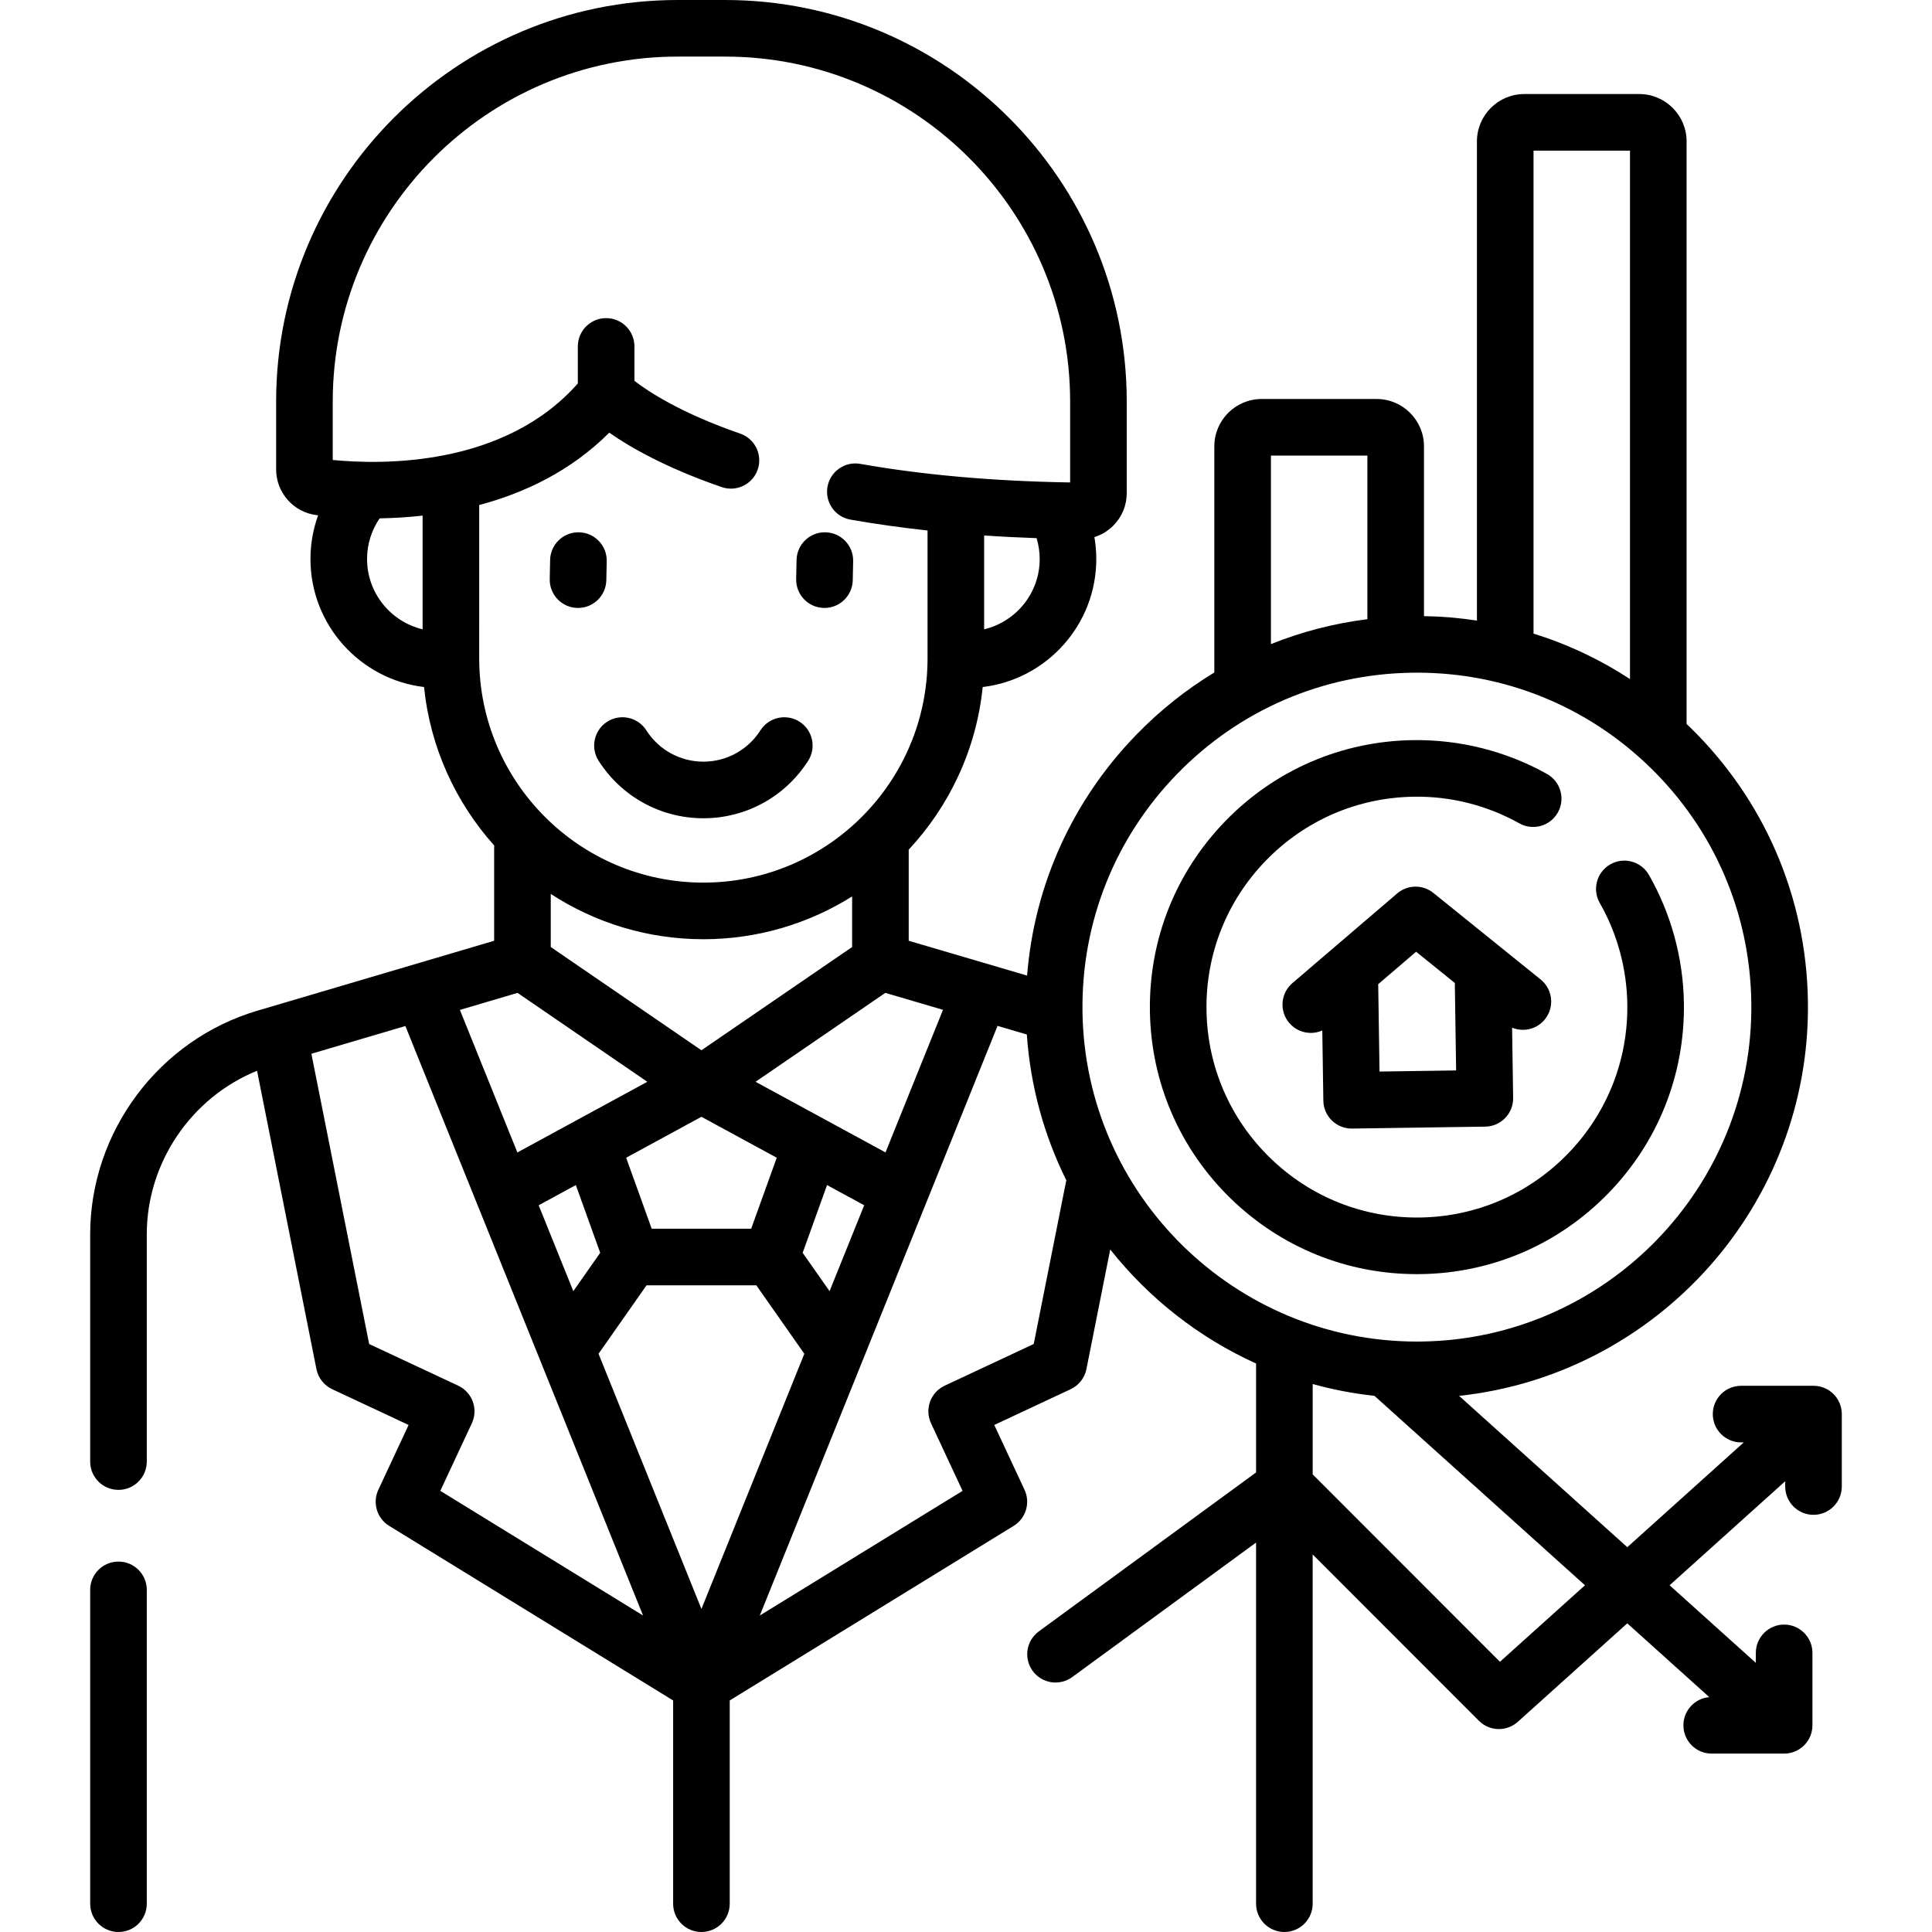 <svg xmlns="http://www.w3.org/2000/svg" id="Capa_1" height="512" viewBox="0 0 512 512" width="512"><path d="m31.4 413.834c-4.142 0-7.5 3.357-7.5 7.5v83.166c0 4.143 3.358 7.5 7.5 7.5s7.5-3.357 7.5-7.5v-83.166c0-4.143-3.358-7.5-7.5-7.5z"></path><path d="m153.027 161.109c.053.001.105.002.158.002 4.07 0 7.411-3.257 7.496-7.345l.104-5.05c.085-4.142-3.202-7.568-7.343-7.653-.053-.001-.105-.002-.158-.002-4.07 0-7.411 3.257-7.496 7.345l-.104 5.05c-.085 4.142 3.202 7.568 7.343 7.653z"></path><path d="m218.334 161.109c.053.001.105.002.158.002 4.07 0 7.411-3.257 7.496-7.345l.104-5.05c.085-4.142-3.202-7.568-7.343-7.653-.053-.001-.105-.002-.158-.002-4.07 0-7.411 3.257-7.496 7.345l-.104 5.05c-.085 4.142 3.202 7.568 7.343 7.653z"></path><path d="m158.641 201.622c6.1 9.533 16.479 15.225 27.763 15.225s21.663-5.691 27.763-15.224c2.232-3.489 1.214-8.128-2.275-10.36-3.486-2.23-8.126-1.214-10.36 2.274-3.33 5.203-8.985 8.31-15.128 8.31s-11.799-3.106-15.128-8.309c-2.233-3.488-6.871-4.508-10.36-2.275-3.489 2.232-4.508 6.871-2.275 10.359z"></path><path d="m426.253 316.204c13.17-13.559 20.273-31.434 19.999-50.334-.173-11.93-3.379-23.691-9.273-34.013-2.055-3.598-6.637-4.849-10.232-2.794-3.597 2.054-4.848 6.635-2.794 10.231 4.64 8.126 7.165 17.391 7.301 26.792.216 14.895-5.381 28.981-15.76 39.666-10.379 10.684-24.297 16.687-39.191 16.902-14.919.198-28.98-5.381-39.665-15.759-10.684-10.379-16.687-24.297-16.903-39.19-.216-14.895 5.381-28.98 15.76-39.665 10.379-10.684 24.297-16.688 39.191-16.903 9.762-.163 19.445 2.299 27.961 7.061 3.616 2.021 8.186.729 10.206-2.888 2.021-3.615.729-8.185-2.887-10.206-10.814-6.045-23.096-9.131-35.498-8.965-18.9.274-36.562 7.892-49.732 21.45s-20.273 31.434-19.999 50.333c.274 18.9 7.892 36.563 21.45 49.732 13.306 12.926 30.768 20.007 49.277 20.006.351 0 .705-.003 1.056-.008 18.901-.272 36.563-7.889 49.733-21.448z"></path><path d="m409.419 270.125c2.601-3.224 2.096-7.945-1.127-10.546l-28.442-22.947c-2.813-2.27-6.842-2.209-9.586.139l-27.764 23.763c-3.147 2.693-3.515 7.428-.821 10.575 1.483 1.733 3.586 2.623 5.701 2.623 1.035 0 2.072-.218 3.042-.649l.279 18.61c.062 4.104 3.407 7.388 7.497 7.388.037 0 .074 0 .111-.001l35.299-.512c1.989-.028 3.886-.847 5.272-2.274s2.148-3.348 2.118-5.337l-.279-18.612c2.993 1.238 6.563.43 8.7-2.22zm-43.833 13.848-.341-22.792c-.002-.119-.016-.234-.023-.351l10.06-8.61 10.278 8.292c-.005.127-.015.252-.013.381l.341 22.785z"></path><path d="m480.6 367.25h-19.193c-4.142 0-7.5 3.357-7.5 7.5s3.358 7.5 7.5 7.5h.714l-30.87 27.775-44.572-40.105c52.54-5.664 93.219-50.658 92.438-104.527-.401-27.679-11.557-53.543-31.413-72.831-.244-.237-.493-.466-.739-.7v-154.388c0-6.921-5.63-12.551-12.551-12.551h-30.46c-6.92 0-12.551 5.63-12.551 12.551v126.983c-4.61-.703-9.294-1.097-14.031-1.173v-44.997c0-6.921-5.63-12.551-12.551-12.551h-30.46c-6.921 0-12.551 5.63-12.551 12.551v59.925c-7.464 4.536-14.403 10.047-20.649 16.477-16.98 17.48-27.068 39.861-28.966 63.851l-31.374-9.229v-23.715c0-.136-.013-.27-.02-.405 10.781-11.561 17.942-26.538 19.625-43.119 16.931-2.019 30.104-16.457 30.104-33.922 0-1.967-.174-3.907-.501-5.815 1.845-.575 3.539-1.583 4.953-2.983 2.333-2.311 3.618-5.39 3.618-8.671v-24.243c-.001-58.691-47.748-106.438-106.437-106.438h-12.548c-58.69 0-106.437 47.747-106.437 106.437v17.961c0 6.141 4.588 11.348 10.669 12.11.143.018.308.037.459.055-1.326 3.677-2.029 7.573-2.029 11.587 0 17.465 13.173 31.903 30.103 33.922 1.63 16.052 8.391 30.604 18.601 42.006-.012.172-.026.343-.026.517v24.722l-62.792 18.545c-26.061 7.711-44.263 32.078-44.263 59.256v60.215c0 4.143 3.358 7.5 7.5 7.5s7.5-3.357 7.5-7.5v-60.215c0-19.052 11.816-36.271 29.223-43.357l15.735 79.062c.466 2.339 2.016 4.317 4.176 5.329l20.25 9.479-8.017 17.178c-1.611 3.453-.377 7.565 2.868 9.561l75.253 46.27v53.86c0 4.143 3.358 7.5 7.5 7.5s7.5-3.357 7.5-7.5v-53.861l75.252-46.27c3.246-1.995 4.479-6.107 2.868-9.561l-8.017-17.178 20.25-9.479c2.16-1.012 3.71-2.99 4.176-5.329l6.306-31.694c10.238 12.924 23.483 23.349 38.651 30.22v28.866l-57.573 42.122c-3.343 2.445-4.07 7.139-1.625 10.481 2.445 3.343 7.138 4.067 10.481 1.624l48.716-35.642v95.701c0 4.143 3.358 7.5 7.5 7.5s7.5-3.357 7.5-7.5v-92.55l44.051 44.075c1.46 1.462 3.381 2.198 5.306 2.198 1.792 0 3.586-.639 5.016-1.925l29.002-26.094 21.734 19.555c-3.842.326-6.859 3.542-6.859 7.468 0 4.143 3.358 7.5 7.5 7.5h19.193c4.142 0 7.5-3.357 7.5-7.5v-19.193c0-4.143-3.358-7.5-7.5-7.5s-7.5 3.357-7.5 7.5v2.645l-22.854-20.564 30.637-27.565v1.394c0 4.143 3.358 7.5 7.5 7.5s7.5-3.357 7.5-7.5v-19.194c.001-4.143-3.357-7.5-7.499-7.5zm-74.198-327.327h25.562v140.038c-7.957-5.198-16.546-9.243-25.562-12.05zm-69.592 80.813h25.562v43.357c-8.841 1.111-17.418 3.332-25.562 6.603zm-150.407 128.169c14.471 0 27.979-4.167 39.418-11.342v13.407l-39.933 27.363-39.933-27.363v-14.068c11.654 7.58 25.54 12.003 40.448 12.003zm12.666 76.719h-26.362l-6.773-18.813 19.954-10.849 19.955 10.847zm-61.91-62.499 34.385 23.562-34.435 18.723-15.23-37.771zm15.443 50.935 6.46 17.945-7.129 10.17-9.177-22.761zm6.045 44.669 12.691-18.104h29.101l12.691 18.104c.008.011.017.021.025.032l-27.267 67.629-27.268-67.628c.009-.012.019-.022.027-.033zm61.196-16.555-7.129-10.169 6.461-17.948 9.846 5.352zm14.826-36.77-34.434-18.718 34.392-23.567c.028.008.053.02.081.028l15.197 4.47zm26.14-138.625v-24.869c4.541.31 9.182.54 13.901.706.537 1.783.82 3.634.82 5.534 0 9.037-6.293 16.614-14.721 18.629zm-163.532-18.63c0-3.896 1.158-7.598 3.332-10.781 3.526-.058 7.355-.268 11.388-.724v30.135c-8.427-2.015-14.72-9.592-14.72-18.63zm29.721-14.309c11.93-3.177 24.253-8.959 34.466-19.177 5.52 3.865 14.99 9.315 29.801 14.425 3.915 1.35 8.185-.729 9.536-4.644 1.351-3.916-.729-8.186-4.644-9.536-15.75-5.433-24.41-11.182-28.024-13.975v-9.127c0-4.143-3.358-7.5-7.5-7.5s-7.5 3.357-7.5 7.5v9.813c-19.549 22.165-52.019 21.555-64.954 20.28v-15.463c-.001-50.417 41.017-91.436 91.435-91.436h12.548c50.418 0 91.437 41.019 91.437 91.437v21.418c-20.266-.323-38.963-1.977-55.615-4.92-4.08-.727-7.97 2.001-8.691 6.08s2.001 7.971 6.08 8.691c6.528 1.154 13.356 2.11 20.437 2.882v33.912c0 32.756-26.649 59.405-59.406 59.405s-59.406-26.649-59.406-59.405zm-5.57 233.381-23.599-11.046-15.307-76.913 24.905-7.355 62.989 156.222-53.729-33.035 8.357-17.908c1.751-3.751.132-8.21-3.616-9.965zm161.052-53.93-8.532 42.884-23.6 11.046c-3.748 1.755-5.367 6.214-3.617 9.965l8.357 17.908-53.729 33.035 63.002-156.258 7.758 2.282c.961 13.815 4.63 26.877 10.479 38.665-.04.157-.085.312-.118.473zm4.392-45.108c-.343-23.673 8.552-46.062 25.048-63.043 16.496-16.98 38.617-26.521 62.29-26.865.442-.006.88-.01 1.321-.01 23.181 0 45.056 8.87 61.72 25.058 16.981 16.495 26.522 38.617 26.866 62.288.708 48.867-38.471 89.2-87.337 89.909-.435.006-.87.01-1.304.01-48.278-.001-87.901-38.917-88.604-87.347zm110.634 172.204-49.629-49.656v-23.943c5.302 1.468 10.772 2.522 16.372 3.129l55.788 50.197z"></path></svg>